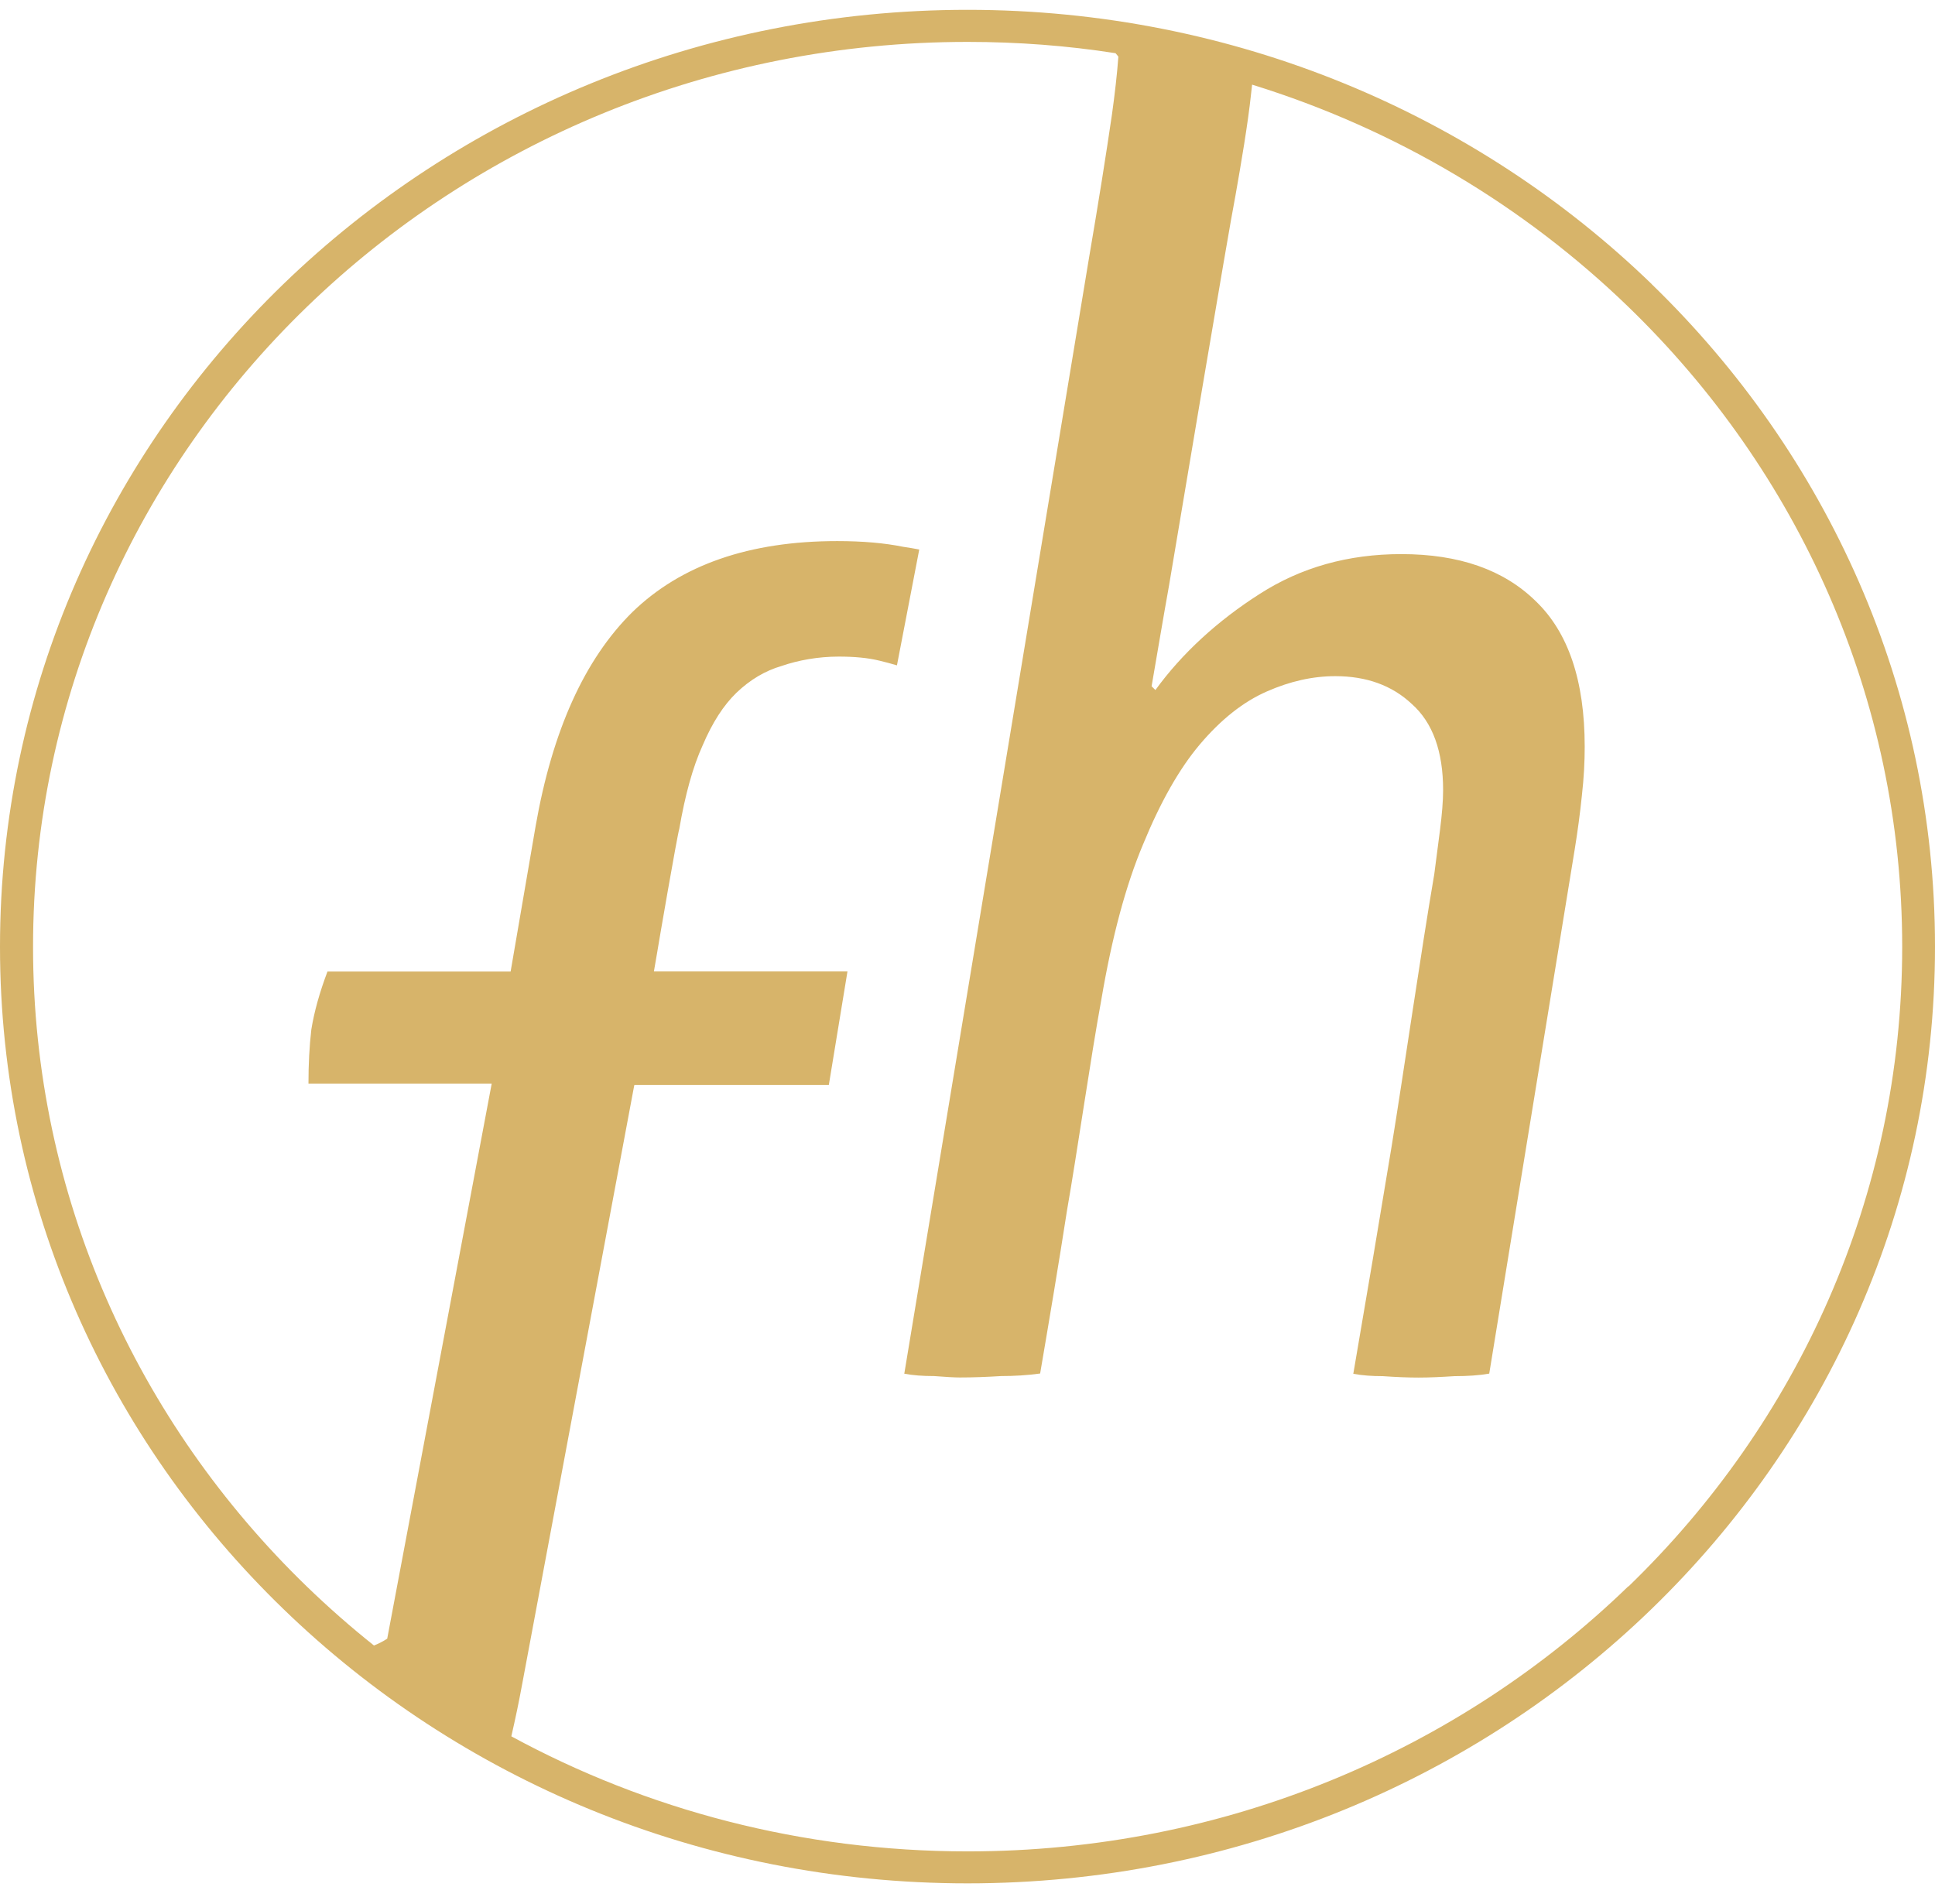 <!--<svg width="63" height="63" viewBox="0 0 63 63" fill="none" xmlns="http://www.w3.org/2000/svg">-->
<!--    <path d="M0.849365 23.2047L35.3733 17.3019L44.3938 50.0259L39.8205 0.704712L62.3205 39.6759L23.3494 62.1759L28.3908 28.6079L0.849365 23.2047Z" fill="url(#paint0_linear_296_149)"/>-->
<!--    <g filter="url(#filter0_d_296_149)">-->
<!--        <rect x="14" y="13" width="42" height="42" fill="#0C0E12"/>-->
<!--    </g>-->
<!--    <path-->
<!--        d="M27.38 20.3C26.9533 20.74 26.4467 21.3133 25.86 22.02C25.2733 22.7133 24.6667 23.4733 24.04 24.3C23.4133 25.1267 22.7933 25.98 22.18 26.86C21.5667 27.74 21.02 28.58 20.54 29.38H27.6V32H16.7V30.14C17.0733 29.46 17.5267 28.7067 18.06 27.88C18.6067 27.04 19.1733 26.2 19.76 25.36C20.3467 24.5067 20.94 23.6867 21.54 22.9C22.1533 22.1 22.72 21.3867 23.24 20.76H17.02V18.14H27.38V20.3ZM37.987 32C37.707 31.5467 37.3737 31.06 36.987 30.54C36.6137 30.0067 36.2004 29.48 35.747 28.96C35.307 28.4267 34.847 27.92 34.367 27.44C33.887 26.9467 33.407 26.5133 32.927 26.14V32H29.807V18.14H32.927V23.38C33.7404 22.5267 34.5537 21.64 35.367 20.72C36.1937 19.7867 36.9604 18.9267 37.667 18.14H41.367C40.4204 19.26 39.467 20.34 38.507 21.38C37.5604 22.42 36.5604 23.4667 35.507 24.52C36.6137 25.44 37.6804 26.5333 38.707 27.8C39.747 29.0667 40.7404 30.4667 41.687 32H37.987Z"-->
<!--        fill="#F2F2F2"/>-->
<!--    <path d="M18 41L28 51H18V41Z" fill="#1D66F4"/>-->
<!--    <defs>-->
<!--        <filter id="filter0_d_296_149" x="10" y="13" width="50" height="50" filterUnits="userSpaceOnUse" color-interpolation-filters="sRGB">-->
<!--            <feFlood flood-opacity="0" result="BackgroundImageFix"/>-->
<!--            <feColorMatrix in="SourceAlpha" type="matrix" values="0 0 0 0 0 0 0 0 0 0 0 0 0 0 0 0 0 0 127 0" result="hardAlpha"/>-->
<!--            <feOffset dy="4"/>-->
<!--            <feGaussianBlur stdDeviation="2"/>-->
<!--            <feComposite in2="hardAlpha" operator="out"/>-->
<!--            <feColorMatrix type="matrix" values="0 0 0 0 0 0 0 0 0 0 0 0 0 0 0 0 0 0 0.25 0"/>-->
<!--            <feBlend mode="normal" in2="BackgroundImageFix" result="effect1_dropShadow_296_149"/>-->
<!--            <feBlend mode="normal" in="SourceGraphic" in2="effect1_dropShadow_296_149" result="shape"/>-->
<!--        </filter>-->
<!--        <linearGradient id="paint0_linear_296_149" x1="0.849365" y1="23.2047" x2="53.3154" y2="8.19622" gradientUnits="userSpaceOnUse">-->
<!--            <stop stop-color="#0094FF"/>-->
<!--            <stop offset="1" stop-color="#3C33E7"/>-->
<!--        </linearGradient>-->
<!--    </defs>-->
<!--</svg>-->

<svg width="63" height="62" viewBox="0 0 63 62" fill="none" xmlns="http://www.w3.org/2000/svg">
<path d="M53.777 9.25C48.079 3.734 40.202 0.32 31.503 0.32C22.803 0.32 14.927 3.734 9.226 9.25C3.528 14.769 0 22.396 0 30.823C0 39.25 3.525 46.87 9.226 52.387C14.927 57.911 22.8 61.32 31.5 61.32C40.2 61.32 48.07 57.911 53.771 52.387C59.469 46.868 63 39.241 63 30.823C63 22.404 59.475 14.772 53.774 9.25H53.777ZM53.014 51.649C47.509 56.982 39.906 60.279 31.506 60.279C26.107 60.279 21.039 58.918 16.648 56.533C16.774 55.987 16.895 55.415 17.005 54.812L20.642 35.378L20.654 35.327H26.985L27.592 31.629H21.29L21.393 31.031C21.425 30.817 22.049 27.2 22.116 26.988C22.308 25.878 22.556 24.972 22.878 24.266C23.195 23.522 23.56 22.959 23.977 22.556C24.418 22.133 24.913 21.838 25.448 21.683C25.992 21.495 26.64 21.378 27.307 21.378C27.814 21.378 28.262 21.418 28.64 21.512C28.835 21.561 29.019 21.606 29.203 21.663L29.929 17.892C29.759 17.858 29.586 17.829 29.405 17.803C28.798 17.68 28.087 17.617 27.258 17.617C24.403 17.617 22.176 18.389 20.59 19.928C19.031 21.466 17.983 23.791 17.439 26.896L16.625 31.632H10.662C10.406 32.31 10.23 32.939 10.136 33.522C10.072 34.077 10.043 34.66 10.043 35.281H16.009L12.607 53.353C12.461 53.45 12.317 53.519 12.176 53.576C11.416 52.97 10.685 52.327 9.989 51.654C4.484 46.324 1.076 38.961 1.076 30.828C1.076 22.696 4.484 15.327 9.986 9.997C15.494 4.661 23.103 1.364 31.503 1.364C33.143 1.364 34.752 1.487 36.32 1.732C36.355 1.77 36.384 1.81 36.412 1.844C36.369 2.43 36.297 3.051 36.205 3.717C36.015 5.015 35.768 6.574 35.457 8.392L29.442 44.726C29.724 44.78 30.047 44.803 30.409 44.803C30.806 44.834 31.091 44.849 31.247 44.849C31.681 44.849 32.13 44.832 32.594 44.803C33.031 44.803 33.457 44.777 33.865 44.72C34.171 42.927 34.47 41.148 34.743 39.39C35.057 37.603 35.514 34.414 35.854 32.567C36.202 30.511 36.654 28.821 37.221 27.48C37.785 26.107 38.395 25.032 39.06 24.243C39.751 23.425 40.481 22.847 41.247 22.513C41.998 22.181 42.743 22.015 43.474 22.015C44.49 22.015 45.322 22.316 45.964 22.919C46.651 23.528 46.985 24.472 46.985 25.724C46.985 26.081 46.948 26.508 46.887 27L46.697 28.464C46.263 30.994 45.71 34.863 45.307 37.334C44.907 39.764 44.49 42.232 44.061 44.729C44.346 44.783 44.669 44.806 45.023 44.806C45.46 44.837 45.849 44.852 46.191 44.852C46.533 44.852 46.919 44.834 47.354 44.806C47.788 44.806 48.165 44.78 48.487 44.723L51.27 27.654C51.365 27.065 51.443 26.491 51.503 25.904C51.569 25.327 51.595 24.795 51.595 24.314C51.595 22.152 51.057 20.583 49.995 19.567C48.956 18.552 47.506 18.041 45.624 18.041C43.897 18.041 42.358 18.472 41.011 19.339C39.647 20.208 38.479 21.277 37.618 22.467L37.494 22.344C37.684 21.243 37.866 20.154 38.058 19.084C38.243 17.98 40.004 7.472 40.225 6.362C40.318 5.844 40.41 5.295 40.505 4.709C40.597 4.126 40.68 3.56 40.738 3.008C40.749 2.925 40.758 2.842 40.766 2.756C45.446 4.203 49.633 6.714 53.023 9.997C58.528 15.327 61.932 22.69 61.932 30.828C61.932 38.967 58.528 46.324 53.02 51.654L53.014 51.649Z" fill="#D7B46A"/>
</svg>

